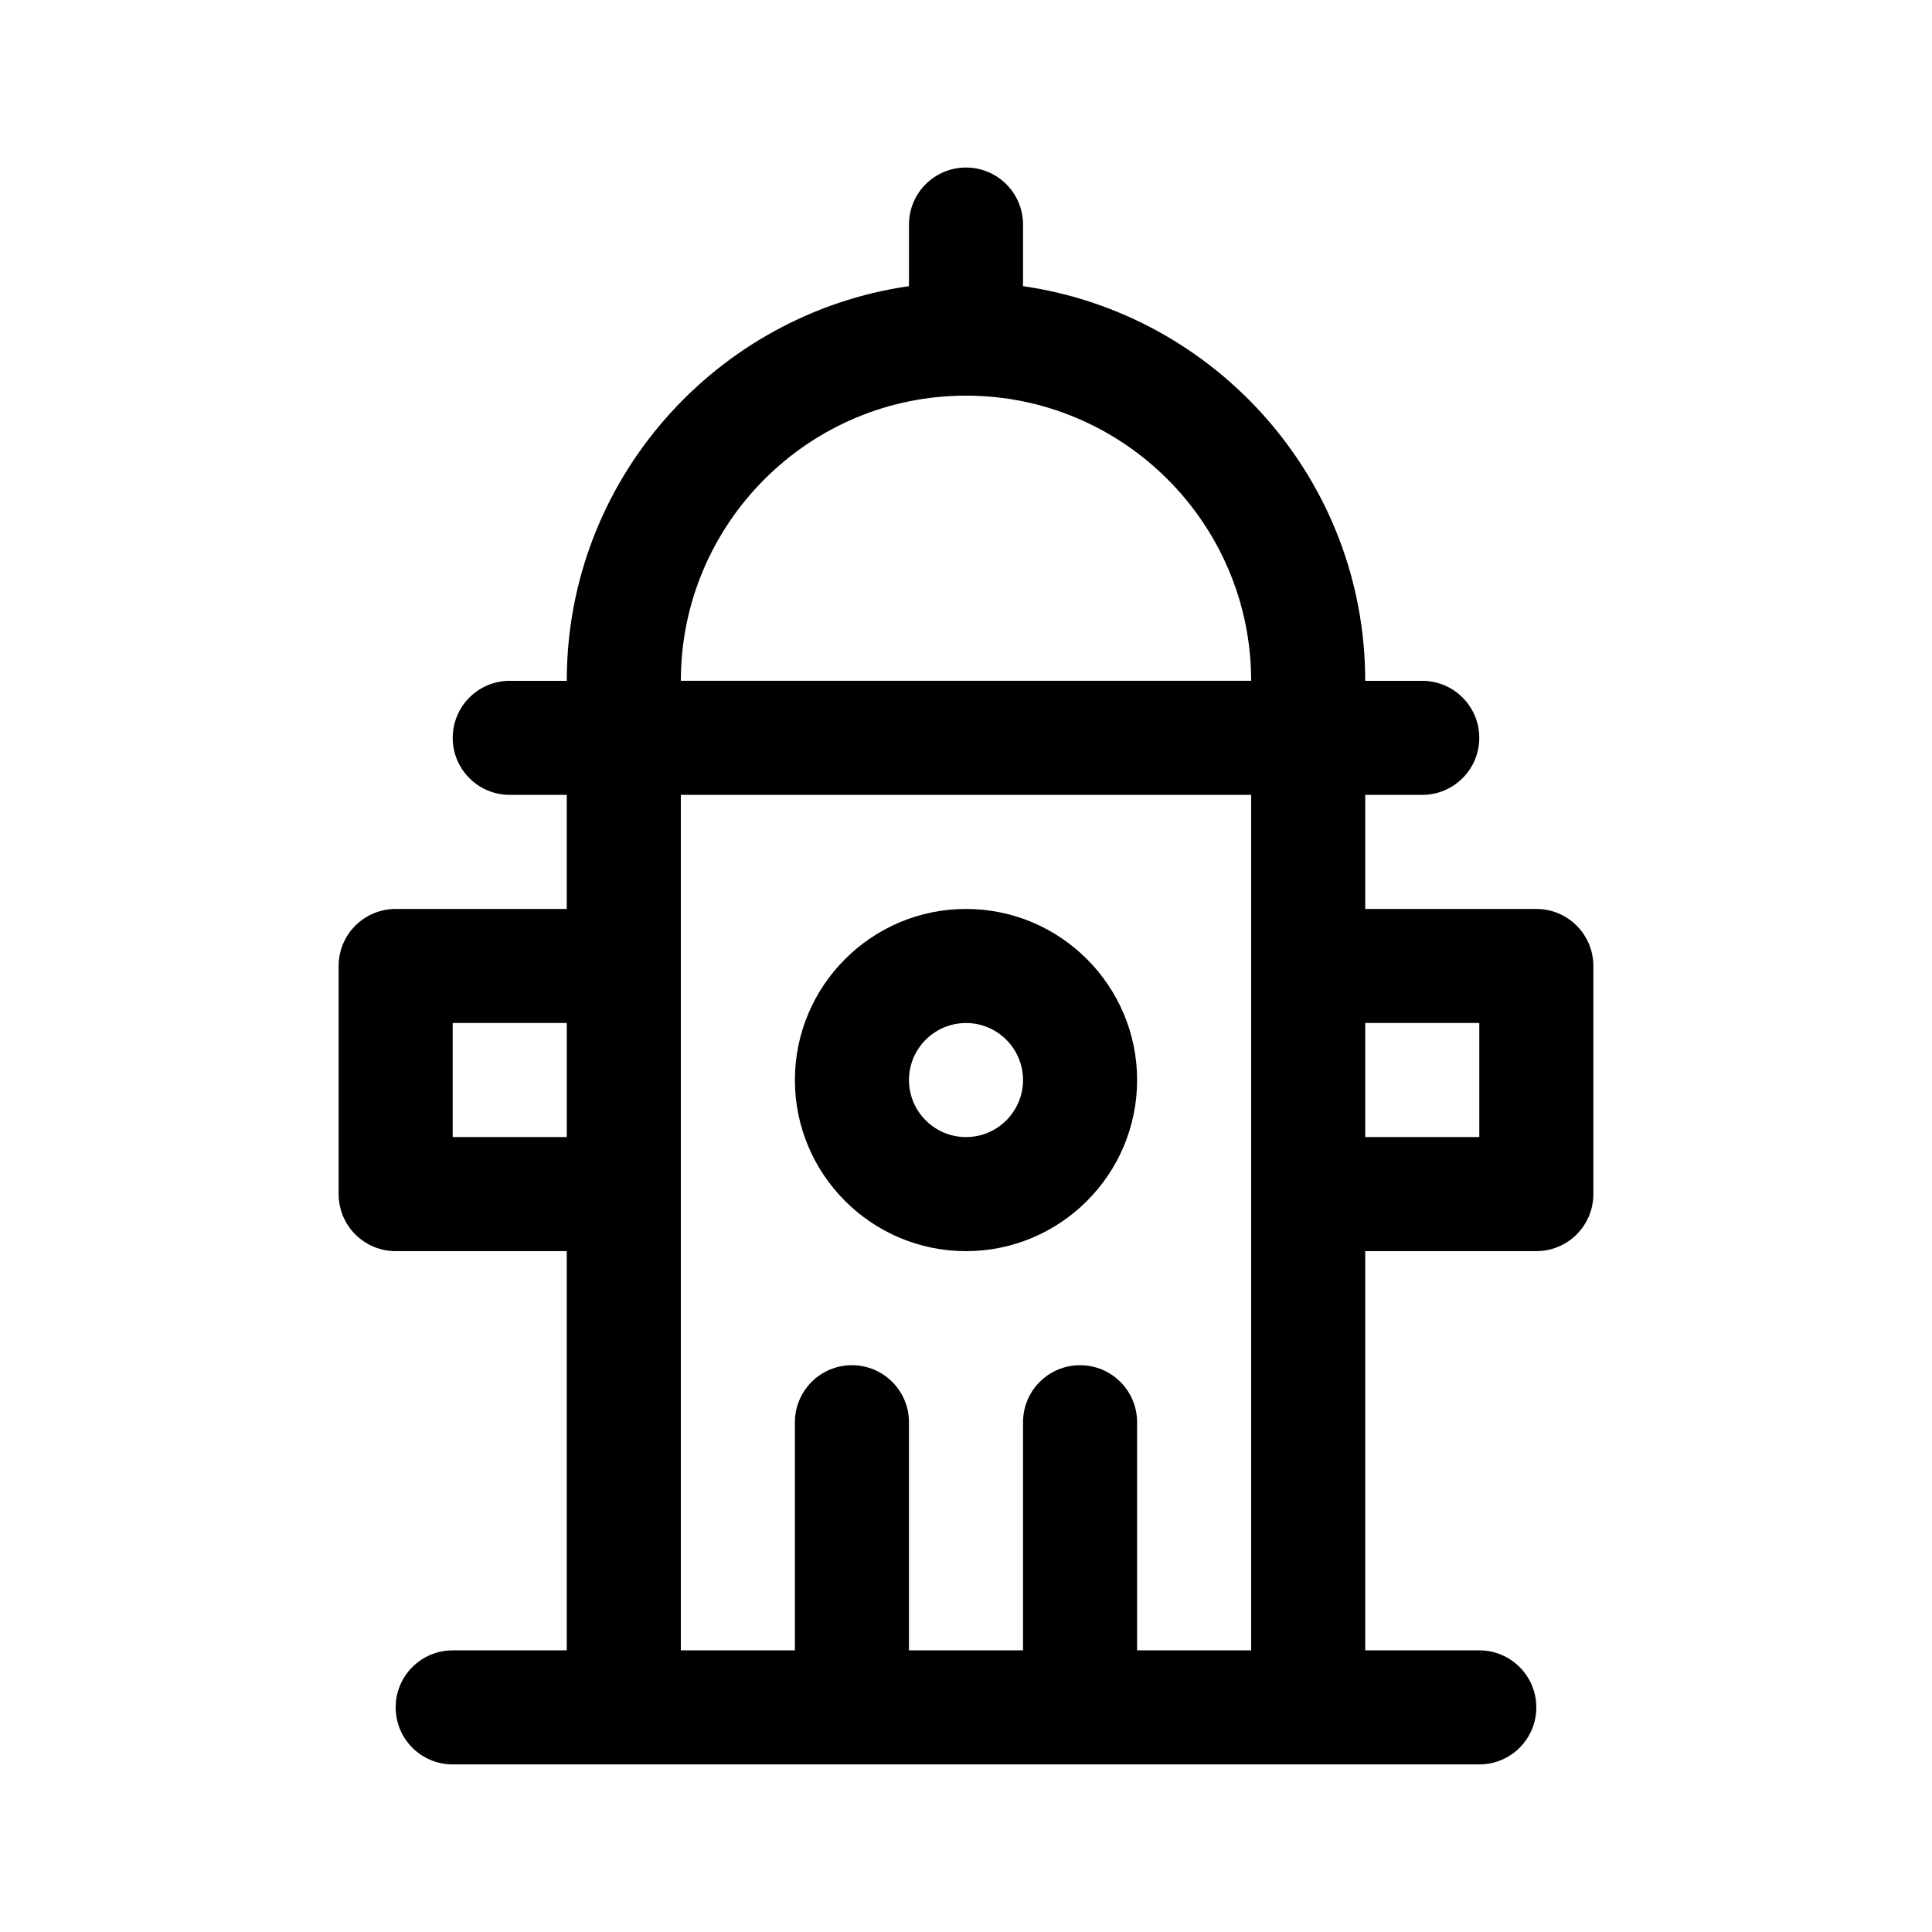 <?xml version="1.0" encoding="UTF-8"?>
<!-- Uploaded to: SVG Repo, www.svgrepo.com, Generator: SVG Repo Mixer Tools -->
<svg fill="#000000" width="800px" height="800px" version="1.1" viewBox="144 144 512 512" xmlns="http://www.w3.org/2000/svg">
 <g>
  <path d="m400 384.88c-25.004 0-45.344 20.34-45.344 45.344 0 25.004 20.34 45.344 45.344 45.344s45.344-20.34 45.344-45.344c-0.004-25.004-20.34-45.344-45.344-45.344zm0 60.457c-8.332 0-15.113-6.781-15.113-15.113 0-8.332 6.781-15.113 15.113-15.113s15.113 6.781 15.113 15.113c0 8.332-6.781 15.113-15.113 15.113z"/>
  <path d="m551.14 384.88h-45.344v-30.23h15.113c8.348 0 15.113-6.766 15.113-15.113 0-8.348-6.766-15.113-15.113-15.113h-15.113c0-53.191-39.5-97.219-90.688-104.59l0.004-16.324c0-8.348-6.766-15.113-15.113-15.113s-15.113 6.766-15.113 15.113v16.324c-51.191 7.371-90.688 51.398-90.688 104.59h-15.113c-8.348 0-15.113 6.766-15.113 15.113 0 8.348 6.766 15.113 15.113 15.113h15.113v30.23h-45.344c-8.348 0-15.113 6.766-15.113 15.113v60.457c0 8.348 6.766 15.113 15.113 15.113h45.344v105.8h-30.23c-8.348 0-15.113 6.766-15.113 15.113 0 8.348 6.766 15.113 15.113 15.113h272.06c8.348 0 15.113-6.766 15.113-15.113 0-8.348-6.766-15.113-15.113-15.113h-30.23v-105.8h45.344c8.348 0 15.113-6.766 15.113-15.113v-60.457c0-8.352-6.766-15.117-15.113-15.117zm-151.14-136.03c41.672 0 75.57 33.902 75.57 75.57h-151.14c0-41.668 33.902-75.57 75.574-75.57zm-136.03 196.48v-30.23h30.23v30.23zm181.37 136.03v-60.457c0-8.348-6.766-15.113-15.113-15.113-8.348 0-15.113 6.766-15.113 15.113v60.457h-30.23v-60.457c0-8.348-6.766-15.113-15.113-15.113-8.348 0-15.113 6.766-15.113 15.113v60.457h-30.23v-226.71h151.14v226.71zm90.688-136.03h-30.23v-30.23h30.23z"/>
 </g>
</svg>